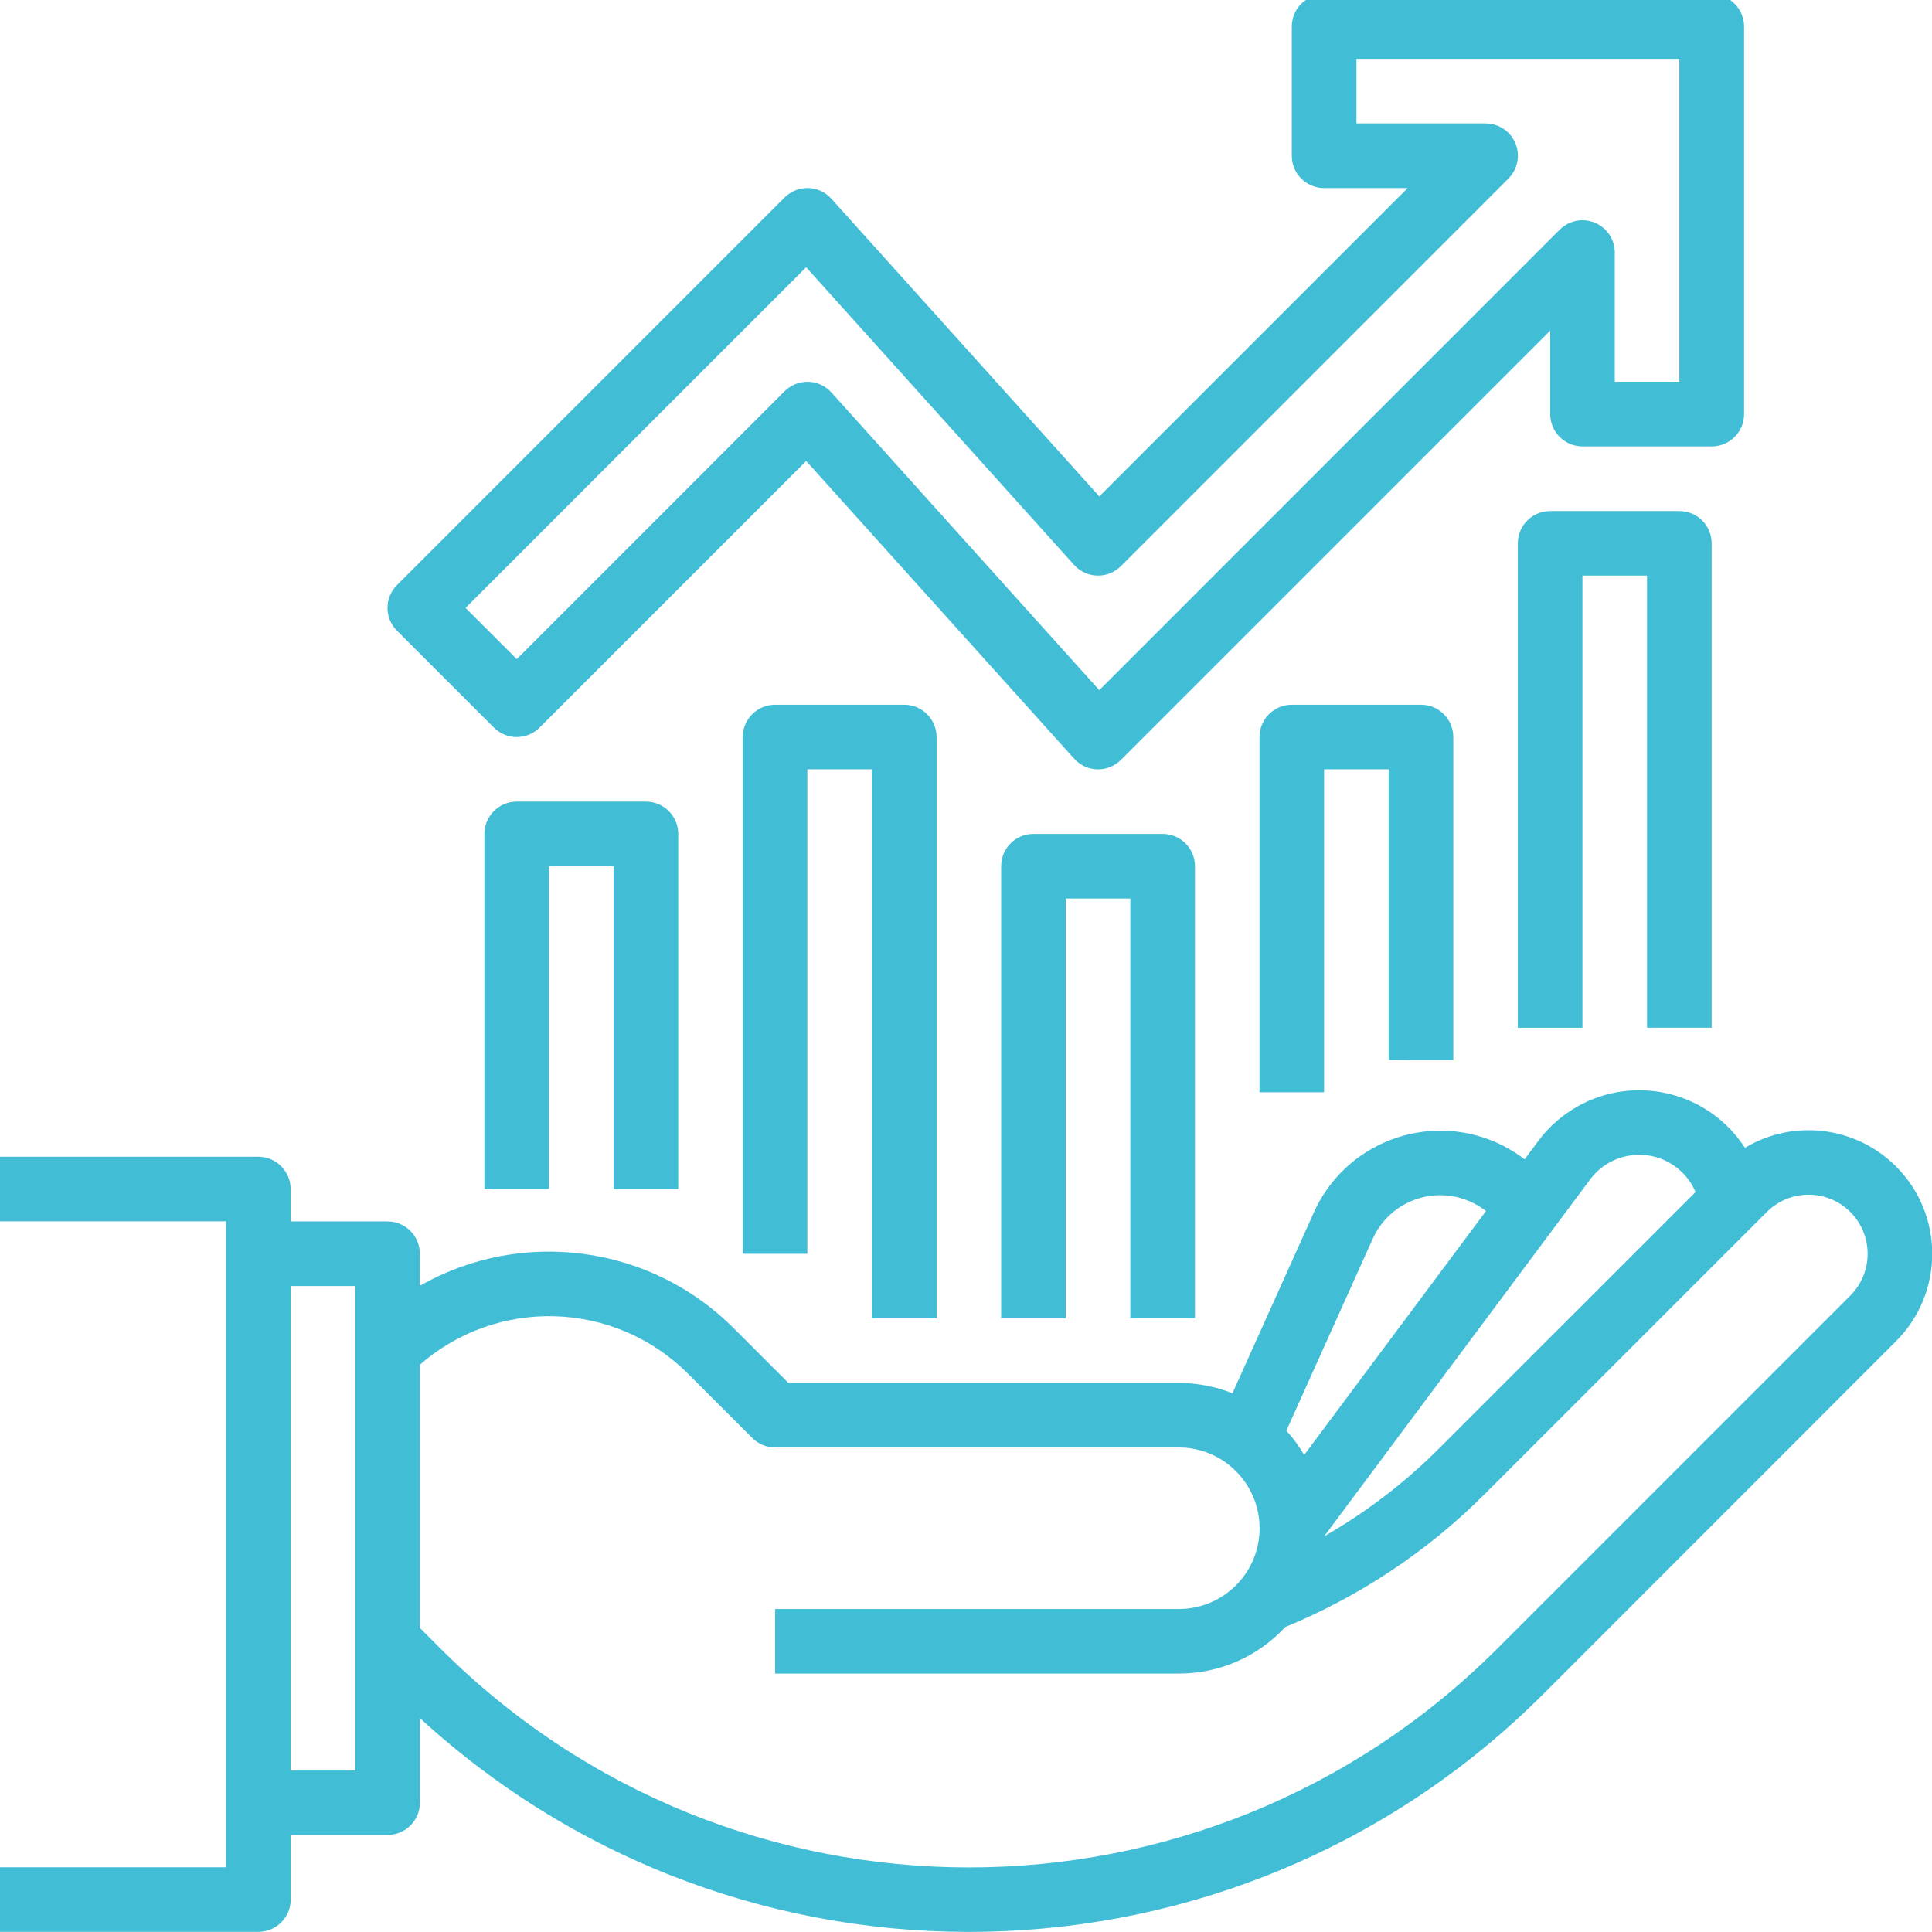 <?xml version="1.0" encoding="utf-8"?>
<!-- Generator: Adobe Illustrator 15.0.0, SVG Export Plug-In . SVG Version: 6.00 Build 0)  -->
<!DOCTYPE svg PUBLIC "-//W3C//DTD SVG 1.1//EN" "http://www.w3.org/Graphics/SVG/1.1/DTD/svg11.dtd">
<svg version="1.1" id="Layer_1" xmlns="http://www.w3.org/2000/svg" xmlns:xlink="http://www.w3.org/1999/xlink" x="0px" y="0px"
	 width="56px" height="56px" viewBox="0 0 56 56" enable-background="new 0 0 56 56" xml:space="preserve">
<g>
	<path fill="#42BDD6" d="M19.659,34.469V24.172c0-0.517-0.419-0.937-0.937-0.937h-3.744c-0.517,0-0.937,0.419-0.937,0.937v10.296
		h1.872v-9.36h1.873v9.36H19.659z"/>
	<path fill="#42BDD6" d="M34.637,38.215V25.108c0-0.517-0.419-0.936-0.937-0.936h-3.745c-0.518,0-0.936,0.418-0.936,0.936v13.106
		h1.871v-12.17h1.873v12.168h1.873V38.215z"/>
	<path fill="#42BDD6" d="M27.148,38.215v-16.85c0-0.517-0.42-0.938-0.938-0.938h-3.744c-0.517,0-0.937,0.419-0.937,0.938v14.977
		h1.872V22.299h1.872v15.916H27.148z"/>
	<path fill="#42BDD6" d="M42.125,30.726v-9.361c0-0.517-0.419-0.938-0.936-0.938h-3.746c-0.517,0-0.936,0.419-0.936,0.938V31.66
		h1.872v-9.361h1.872v8.425L42.125,30.726L42.125,30.726z"/>
	<path fill="#42BDD6" d="M49.613,29.789V15.748c0-0.517-0.418-0.935-0.937-0.935h-3.743c-0.518,0-0.938,0.418-0.938,0.935v14.042
		h1.873V16.684h1.872v13.105H49.613z"/>
	<path fill="#42BDD6" d="M14.316,21.09c0.366,0.365,0.959,0.365,1.324,0l7.728-7.728l7.766,8.628
		c0.173,0.191,0.414,0.303,0.671,0.31c0.008,0,0.016,0,0.024,0c0.248,0,0.485-0.099,0.662-0.274L44.934,9.583v2.421
		c0,0.517,0.42,0.936,0.938,0.936h3.744c0.518,0,0.937-0.419,0.937-0.936V0.77c0-0.517-0.419-0.936-0.937-0.936H38.381
		c-0.518,0-0.938,0.419-0.938,0.936v3.745c0,0.517,0.42,0.936,0.938,0.936h2.421l-8.938,8.938L24.098,5.76
		c-0.345-0.384-0.938-0.416-1.321-0.069c-0.013,0.011-0.024,0.022-0.037,0.034L11.507,16.958c-0.366,0.366-0.366,0.958,0,1.324
		L14.316,21.09z M23.367,7.746l7.766,8.628c0.346,0.384,0.938,0.416,1.321,0.069c0.013-0.011,0.024-0.022,0.036-0.033L43.723,5.175
		c0.365-0.366,0.365-0.958,0-1.324c-0.177-0.175-0.414-0.274-0.662-0.274h-3.744V1.705h9.36v9.361h-1.872V7.321
		c0-0.517-0.418-0.937-0.936-0.937c-0.249,0-0.486,0.099-0.662,0.274L31.863,20.004l-7.764-8.628
		c-0.172-0.19-0.415-0.303-0.672-0.309c-0.008,0-0.016,0-0.024,0c-0.248,0-0.486,0.099-0.662,0.274l-7.762,7.764l-1.485-1.485
		L23.367,7.746z"/>
	<path fill="#42BDD6" d="M54.957,33.809c-1.163-1.163-2.969-1.385-4.379-0.539c-1.094-1.691-3.352-2.178-5.044-1.084
		c-0.364,0.234-0.687,0.535-0.945,0.885l-0.396,0.532c-0.203-0.155-0.422-0.291-0.649-0.406c-1.983-0.991-4.397-0.188-5.392,1.798
		c-0.023,0.049-0.047,0.098-0.068,0.147l-2.361,5.243c-0.492-0.197-1.021-0.299-1.553-0.299H22.854l-1.598-1.598
		c-2.411-2.404-6.129-2.902-9.087-1.219v-0.93c0-0.516-0.42-0.936-0.937-0.936H8.424v-0.938c0-0.516-0.419-0.936-0.937-0.936H0
		v1.872h6.553v18.724H0v1.871h7.489c0.517,0,0.937-0.42,0.937-0.936v-1.873h2.808c0.517,0,0.937-0.418,0.937-0.936v-2.451
		c9.287,8.525,23.644,8.219,32.558-0.693l10.229-10.232C56.357,37.478,56.357,35.209,54.957,33.809z M10.298,51.32H8.426V37.277
		h1.872V51.32z M46.09,34.188c0.544-0.732,1.557-0.934,2.34-0.461c0.319,0.191,0.57,0.48,0.717,0.824l-7.429,7.427
		c-0.993,0.995-2.116,1.854-3.338,2.554L46.09,34.188z M39.789,35.908c0.486-1.08,1.757-1.562,2.838-1.074
		c0.025,0.01,0.053,0.023,0.078,0.037c0.13,0.064,0.253,0.144,0.368,0.231l-5.271,7.071c-0.146-0.252-0.319-0.488-0.516-0.705
		L39.789,35.908z M53.633,37.553l-10.23,10.23c-8.461,8.461-22.176,8.461-30.636,0l-0.595-0.596v-7.631
		c2.252-1.969,5.645-1.857,7.763,0.255l1.872,1.872c0.176,0.176,0.414,0.273,0.662,0.273H34.17c1.292,0,2.34,1.049,2.34,2.342
		c0,1.291-1.048,2.34-2.34,2.34H22.467v1.871h11.702c1.17,0.002,2.288-0.486,3.084-1.348c2.166-0.891,4.134-2.203,5.789-3.861
		l8.17-8.17c0.67-0.668,1.754-0.668,2.422,0.002C54.301,35.801,54.301,36.885,53.633,37.553z"/>
</g>
</svg>
